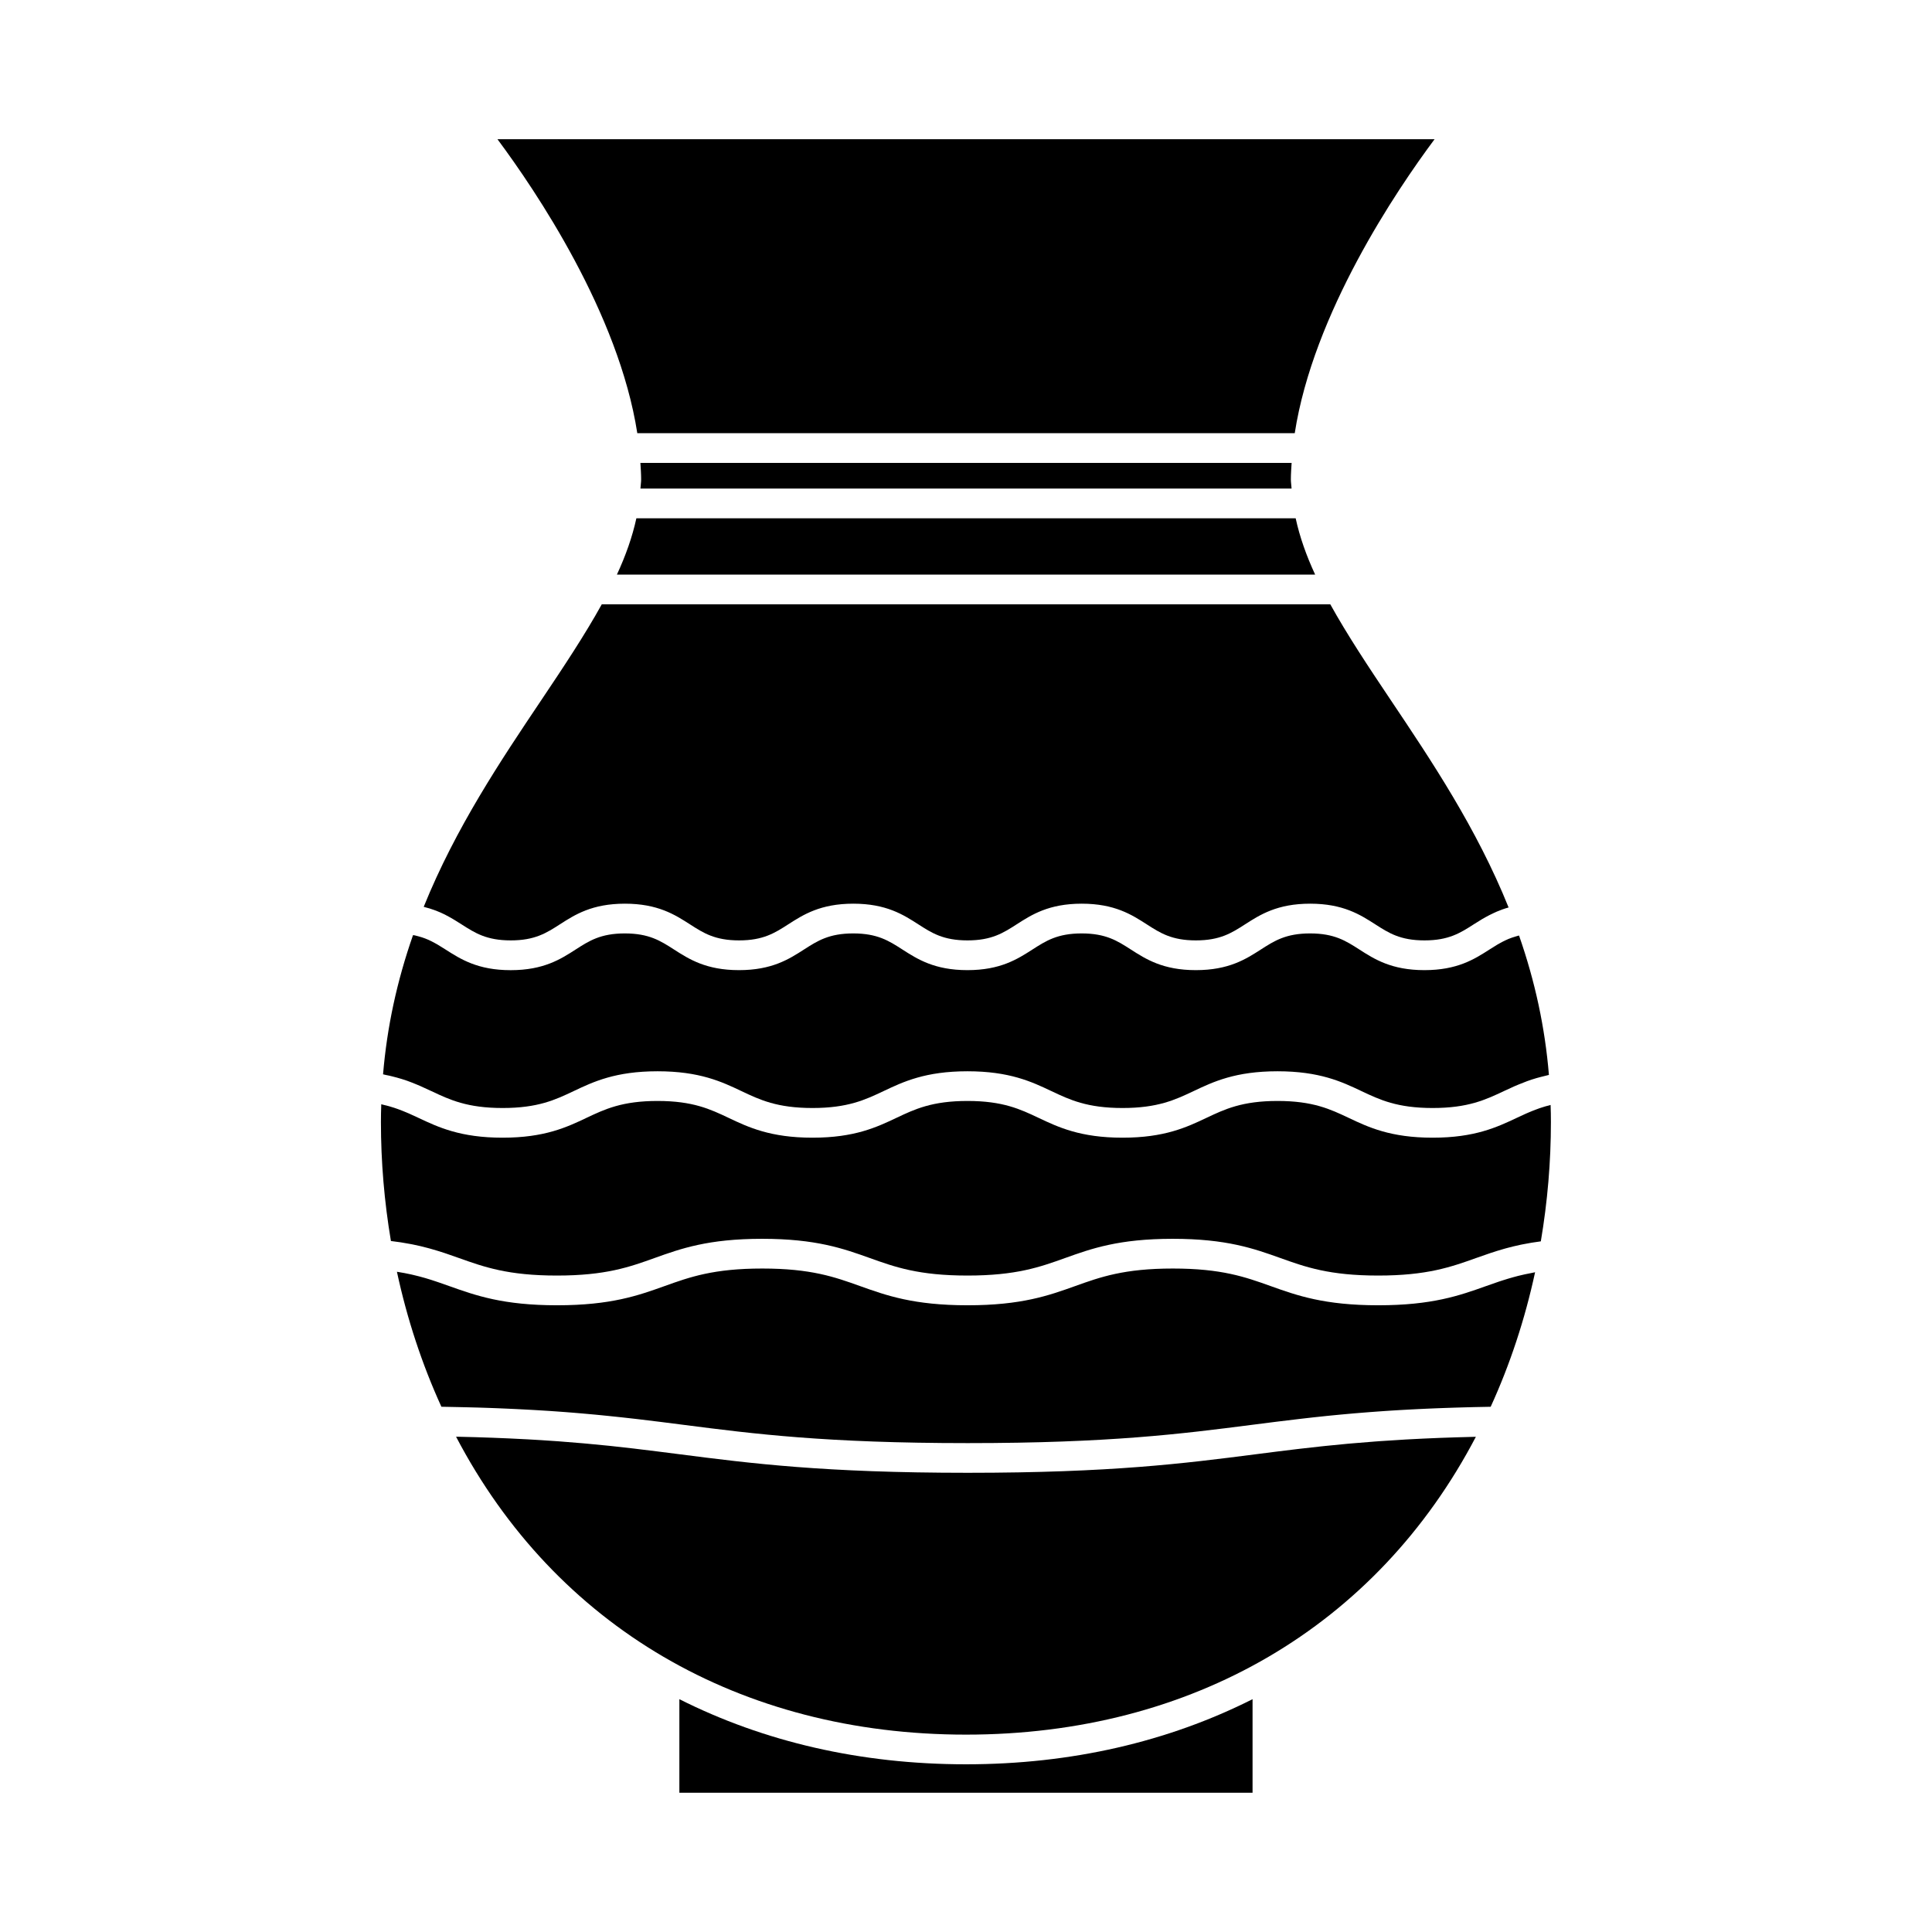 <?xml version="1.0" encoding="UTF-8"?>
<!-- Uploaded to: ICON Repo, www.iconrepo.com, Generator: ICON Repo Mixer Tools -->
<svg fill="#000000" width="800px" height="800px" version="1.1" viewBox="144 144 512 512" xmlns="http://www.w3.org/2000/svg">
 <g>
  <path d="m258.97 385.13c0.219 0.078 0.438 0.152 0.645 0.234 0.809 0.32 1.574 0.652 2.289 1.012 0.059 0.031 0.109 0.062 0.172 0.094 0.688 0.352 1.34 0.723 1.969 1.09 0.172 0.105 0.34 0.203 0.508 0.305 0.613 0.371 1.207 0.75 1.785 1.117 3.547 2.273 6.606 4.234 13.016 4.234 6.406 0 9.461-1.969 13-4.242 4-2.57 8.535-5.488 17.25-5.488 8.723 0 13.258 2.918 17.262 5.488 3.539 2.277 6.59 4.242 13 4.242 6.406 0 9.461-1.969 13.004-4.242 4.004-2.57 8.539-5.488 17.266-5.488 8.723 0 13.258 2.918 17.254 5.488 3.539 2.277 6.59 4.242 13 4.242 6.414 0 9.469-1.969 13.012-4.242 4.004-2.57 8.539-5.488 17.266-5.488 8.723 0 13.258 2.918 17.254 5.488 3.539 2.277 6.59 4.242 13 4.242 6.414 0 9.473-1.969 13.012-4.242 4.004-2.57 8.543-5.488 17.27-5.488 8.734 0 13.273 2.918 17.277 5.488 3.543 2.277 6.602 4.242 13.02 4.242 6.422 0 9.484-1.969 13.027-4.242 0.746-0.477 1.527-0.965 2.336-1.449 0.258-0.152 0.523-0.293 0.789-0.445 0.688-0.387 1.422-0.762 2.199-1.117 0.27-0.125 0.523-0.25 0.809-0.371 0.973-0.41 1.988-0.789 3.133-1.102-8.469-21.027-20.516-38.98-31.219-54.941-5.961-8.887-11.516-17.254-16.031-25.395l-193.07 0.004c-4.512 8.141-10.066 16.504-16.031 25.395-10.68 15.91-22.684 33.809-31.152 54.762 0.117 0.027 0.203 0.066 0.32 0.102 0.832 0.199 1.621 0.445 2.359 0.715z"/>
  <path d="m324.04 594.3v24.797h151.9v-24.797c-22.34 11.258-47.984 17.258-75.945 17.258-27.965 0-53.609-6-75.957-17.258z"/>
  <path d="m307.48 296.28h185.05c-2.324-5.012-4.09-9.973-5.164-14.93h-174.72c-1.078 4.961-2.84 9.918-5.16 14.93z"/>
  <path d="m247.85 429.23c0.93 0.227 1.82 0.469 2.656 0.73 0.457 0.148 0.918 0.293 1.355 0.445 0.836 0.301 1.625 0.609 2.394 0.93 0.348 0.148 0.707 0.285 1.051 0.438 1.027 0.453 2.027 0.918 3.008 1.379 4.887 2.305 9.5 4.481 18.887 4.481 9.379 0 13.977-2.18 18.84-4.488 5.184-2.457 11.066-5.246 22.219-5.246 11.152 0 17.031 2.785 22.215 5.246 4.863 2.309 9.461 4.488 18.84 4.488 9.383 0 13.984-2.184 18.852-4.488 5.191-2.461 11.066-5.246 22.219-5.246 11.156 0 17.039 2.785 22.23 5.246 4.871 2.305 9.473 4.488 18.855 4.488 9.383 0 13.984-2.184 18.855-4.488 5.191-2.461 11.066-5.246 22.227-5.246 11.156 0 17.047 2.785 22.23 5.246 4.875 2.305 9.477 4.488 18.871 4.488 9.398 0 14.008-2.18 18.895-4.481 0.934-0.441 1.883-0.883 2.867-1.316 0.32-0.141 0.656-0.273 0.98-0.41 0.73-0.309 1.492-0.609 2.277-0.898 0.41-0.148 0.84-0.293 1.266-0.438 0.793-0.262 1.645-0.5 2.516-0.723 0.457-0.117 0.898-0.234 1.379-0.34 0.219-0.051 0.414-0.117 0.645-0.164-1.039-12.527-3.641-24.672-7.914-36.926-0.066 0.016-0.156 0.02-0.227 0.035-0.23 0.059-0.438 0.133-0.656 0.199-0.668 0.195-1.309 0.402-1.898 0.652-0.27 0.109-0.523 0.227-0.777 0.348-0.539 0.25-1.066 0.523-1.574 0.812-0.219 0.125-0.441 0.242-0.656 0.371-0.672 0.402-1.332 0.82-2.016 1.254-4.004 2.57-8.543 5.488-17.277 5.488s-13.273-2.918-17.277-5.488c-3.543-2.277-6.602-4.242-13.02-4.242s-9.473 1.969-13.016 4.242c-4.004 2.578-8.539 5.488-17.266 5.488-8.723 0-13.258-2.918-17.254-5.488-3.539-2.277-6.59-4.242-13-4.242-6.414 0-9.469 1.969-13.012 4.242-4.004 2.57-8.539 5.488-17.266 5.488-8.723 0-13.258-2.918-17.262-5.488-3.539-2.277-6.59-4.242-13-4.242-6.414 0-9.469 1.969-13.012 4.242-4.004 2.578-8.539 5.488-17.262 5.488s-13.25-2.918-17.254-5.488c-3.539-2.277-6.59-4.242-13.004-4.242-6.402 0-9.457 1.969-12.992 4.242-4 2.578-8.535 5.496-17.254 5.496-8.711 0-13.25-2.906-17.262-5.473-0.723-0.461-1.426-0.906-2.144-1.328-0.227-0.137-0.461-0.25-0.688-0.383-0.535-0.301-1.086-0.57-1.652-0.836-0.289-0.125-0.582-0.246-0.887-0.367-0.578-0.227-1.203-0.418-1.848-0.594-0.316-0.082-0.625-0.18-0.961-0.246-0.133-0.027-0.305-0.031-0.438-0.059-4.273 12.234-6.891 24.359-7.941 36.887 0.293 0.051 0.531 0.133 0.812 0.188 0.539 0.094 1.031 0.215 1.523 0.336z"/>
  <path d="m313.71 266.67c0.09 1.457 0.199 2.93 0.199 4.371 0 0.812-0.148 1.625-0.188 2.434h172.56c-0.043-0.812-0.188-1.621-0.188-2.434 0-1.449 0.109-2.914 0.199-4.371z"/>
  <path d="m525.71 525.05c-0.152 0.004-0.305 0.012-0.461 0.02-2.715 0.105-5.289 0.23-7.777 0.363-0.309 0.016-0.641 0.031-0.945 0.051-2.398 0.137-4.688 0.285-6.902 0.441-0.402 0.027-0.812 0.059-1.211 0.09-2.121 0.156-4.156 0.324-6.141 0.5-0.418 0.035-0.84 0.074-1.25 0.109-1.93 0.18-3.805 0.363-5.625 0.551-0.402 0.043-0.797 0.082-1.195 0.125-1.812 0.195-3.586 0.395-5.312 0.594-0.348 0.043-0.691 0.082-1.039 0.121-1.738 0.203-3.449 0.414-5.133 0.625-0.363 0.047-0.719 0.094-1.082 0.137-1.676 0.215-3.336 0.426-4.984 0.637-18.734 2.402-38.109 4.894-76.203 4.894-38.086 0-57.461-2.488-76.195-4.894-1.832-0.234-3.672-0.473-5.543-0.703-0.156-0.02-0.316-0.043-0.477-0.062-1.793-0.227-3.621-0.445-5.473-0.668-0.27-0.031-0.535-0.062-0.805-0.102-1.812-0.211-3.668-0.418-5.566-0.621-0.336-0.035-0.672-0.074-1.012-0.109-1.906-0.199-3.867-0.387-5.894-0.57-0.348-0.031-0.699-0.062-1.043-0.094-2.078-0.184-4.231-0.355-6.465-0.523-0.32-0.02-0.645-0.047-0.973-0.066-2.32-0.164-4.719-0.32-7.242-0.457-0.242-0.012-0.5-0.02-0.738-0.035-5.383-0.289-11.258-0.516-17.766-0.656-0.137 0-0.262-0.004-0.398-0.004 26.336 50.277 75.234 78.953 135.14 78.953 59.895 0 108.79-28.664 135.12-78.93-0.25 0.004-0.492 0.016-0.75 0.02-3.012 0.078-5.91 0.16-8.664 0.266z"/>
  <path d="m487.12 258.8c4.922-31.777 26.965-64.363 37.055-77.902h-248.34c10.086 13.547 32.129 46.125 37.055 77.902z"/>
  <path d="m552.02 437.68c-0.273 0.094-0.531 0.195-0.793 0.293-0.715 0.262-1.406 0.535-2.078 0.824-0.258 0.109-0.52 0.219-0.77 0.332-0.824 0.367-1.637 0.746-2.457 1.133-5.199 2.449-11.094 5.238-22.258 5.238-11.164 0-17.047-2.785-22.242-5.246-4.871-2.305-9.473-4.488-18.863-4.488-9.383 0-13.984 2.184-18.852 4.488-5.191 2.457-11.066 5.246-22.227 5.246-11.156 0-17.039-2.785-22.23-5.246-4.871-2.305-9.473-4.488-18.855-4.488-9.383 0-13.98 2.18-18.852 4.488-5.191 2.457-11.066 5.246-22.227 5.246-11.152 0-17.031-2.785-22.215-5.246-4.863-2.305-9.469-4.488-18.844-4.488-9.383 0-13.98 2.184-18.852 4.488-5.184 2.461-11.062 5.246-22.215 5.246-11.152 0-17.047-2.781-22.246-5.231-0.855-0.402-1.707-0.797-2.57-1.18-0.289-0.133-0.586-0.25-0.883-0.371-0.668-0.285-1.355-0.551-2.066-0.809-0.324-0.117-0.652-0.23-0.988-0.34-0.902-0.301-1.859-0.566-2.883-0.797-0.141-0.031-0.27-0.074-0.41-0.109-0.031-0.004-0.074-0.004-0.105-0.016-0.059 1.559-0.09 3.129-0.09 4.723 0 10.492 0.891 21.074 2.648 31.508 0.047 0.004 0.09 0.016 0.137 0.02 1.754 0.203 3.352 0.461 4.871 0.75 0.242 0.047 0.492 0.09 0.734 0.137 1.441 0.289 2.793 0.609 4.066 0.957 0.23 0.062 0.461 0.125 0.691 0.188 1.258 0.355 2.465 0.723 3.621 1.105 0.184 0.062 0.363 0.121 0.547 0.184 1.16 0.395 2.297 0.793 3.41 1.191 6.68 2.379 12.992 4.625 25.91 4.625 12.914 0 19.207-2.25 25.867-4.641 7-2.508 14.242-5.098 28.527-5.098s21.531 2.594 28.535 5.098c6.664 2.387 12.957 4.641 25.871 4.641s19.207-2.25 25.871-4.641c7-2.508 14.242-5.098 28.523-5.098 14.289 0 21.531 2.594 28.539 5.098 6.672 2.387 12.969 4.641 25.895 4.641 12.93 0 19.246-2.246 25.926-4.629 1.098-0.395 2.211-0.781 3.344-1.164 0.148-0.051 0.293-0.105 0.441-0.152 1.125-0.379 2.289-0.738 3.504-1.086 0.211-0.059 0.418-0.117 0.629-0.18 1.227-0.336 2.516-0.656 3.891-0.945 0.219-0.047 0.453-0.09 0.672-0.133 1.441-0.289 2.961-0.547 4.625-0.762 0.031-0.004 0.059-0.012 0.09-0.016 1.773-10.484 2.672-21.102 2.672-31.609 0-1.527-0.027-3.039-0.082-4.535-1.016 0.254-1.988 0.543-2.906 0.855z"/>
  <path d="m549.95 481.34c-1.273 0.234-2.477 0.5-3.609 0.781-0.438 0.109-0.855 0.227-1.273 0.34-0.945 0.262-1.863 0.535-2.754 0.824-0.363 0.117-0.734 0.23-1.09 0.352-1.145 0.387-2.273 0.777-3.406 1.188-7.016 2.504-14.281 5.086-28.57 5.086-14.289 0-21.539-2.594-28.539-5.098-6.672-2.387-12.961-4.641-25.887-4.641-12.914 0-19.207 2.25-25.867 4.641-7 2.508-14.242 5.098-28.527 5.098-14.285 0-21.527-2.594-28.527-5.098-6.664-2.387-12.961-4.641-25.883-4.641-12.914 0-19.207 2.25-25.871 4.641-7 2.508-14.242 5.098-28.523 5.098-14.273 0-21.531-2.582-28.551-5.082-0.887-0.32-1.773-0.629-2.66-0.934-0.242-0.082-0.484-0.168-0.73-0.246-0.957-0.324-1.922-0.637-2.922-0.93-0.109-0.031-0.227-0.062-0.336-0.094-0.906-0.262-1.859-0.508-2.844-0.738-0.23-0.051-0.457-0.109-0.699-0.164-1.09-0.242-2.246-0.461-3.473-0.656-0.074-0.012-0.148-0.016-0.219-0.031 2.691 12.508 6.648 24.504 11.785 35.766 0.547 0.004 1.055 0.02 1.59 0.031 0.988 0.016 1.969 0.031 2.922 0.059 0.914 0.016 1.812 0.043 2.703 0.062 0.875 0.02 1.746 0.047 2.594 0.066 0.922 0.027 1.828 0.059 2.723 0.09 0.805 0.027 1.605 0.059 2.387 0.09 0.875 0.031 1.73 0.074 2.582 0.109 0.762 0.031 1.523 0.066 2.262 0.105 0.828 0.035 1.633 0.082 2.434 0.125 0.73 0.035 1.465 0.078 2.18 0.117 0.77 0.043 1.523 0.09 2.273 0.137 0.715 0.043 1.426 0.09 2.125 0.133 0.707 0.047 1.402 0.102 2.094 0.148 0.699 0.051 1.402 0.102 2.078 0.152 0.668 0.051 1.312 0.105 1.961 0.156 0.676 0.051 1.359 0.109 2.019 0.168 0.621 0.051 1.223 0.109 1.832 0.164 0.668 0.059 1.34 0.117 1.996 0.18 0.57 0.051 1.125 0.109 1.684 0.164 0.66 0.062 1.328 0.133 1.977 0.199 0.547 0.051 1.082 0.109 1.617 0.168 0.641 0.066 1.285 0.133 1.91 0.203 0.473 0.051 0.934 0.105 1.402 0.156 0.699 0.078 1.402 0.156 2.082 0.234 0.227 0.027 0.453 0.051 0.676 0.078 4.203 0.492 8.219 1.008 12.191 1.516 18.488 2.379 37.613 4.828 75.195 4.828 37.586 0 56.711-2.457 75.199-4.828 2.106-0.273 4.219-0.539 6.367-0.809 0.117-0.016 0.23-0.027 0.348-0.043 2.035-0.25 4.106-0.504 6.231-0.75 0.219-0.027 0.453-0.051 0.676-0.078 0.898-0.105 1.793-0.203 2.715-0.309 0.293-0.031 0.586-0.062 0.883-0.094 0.859-0.094 1.723-0.188 2.602-0.277 0.379-0.035 0.77-0.078 1.156-0.117 0.805-0.078 1.605-0.156 2.426-0.234 0.484-0.047 0.98-0.09 1.477-0.137 0.754-0.066 1.512-0.137 2.281-0.203 0.531-0.047 1.082-0.09 1.617-0.133 0.762-0.062 1.516-0.125 2.297-0.184 0.586-0.047 1.195-0.09 1.793-0.133 0.754-0.051 1.516-0.109 2.293-0.164 0.66-0.047 1.344-0.09 2.016-0.133 0.746-0.047 1.492-0.094 2.258-0.137 0.719-0.043 1.453-0.082 2.195-0.121 0.766-0.043 1.539-0.082 2.332-0.121 0.754-0.035 1.531-0.074 2.305-0.109 0.812-0.035 1.633-0.074 2.465-0.105 0.781-0.031 1.59-0.062 2.394-0.09 0.871-0.031 1.746-0.062 2.644-0.09 0.82-0.027 1.652-0.047 2.492-0.074 0.93-0.027 1.859-0.047 2.812-0.074 0.852-0.016 1.715-0.035 2.586-0.051 0.578-0.012 1.133-0.027 1.723-0.035 5.133-11.23 9.074-23.18 11.766-35.641-0.043 0.004-0.094 0.012-0.133 0.016-0.27 0.055-0.484 0.109-0.727 0.156z"/>
 </g>
</svg>